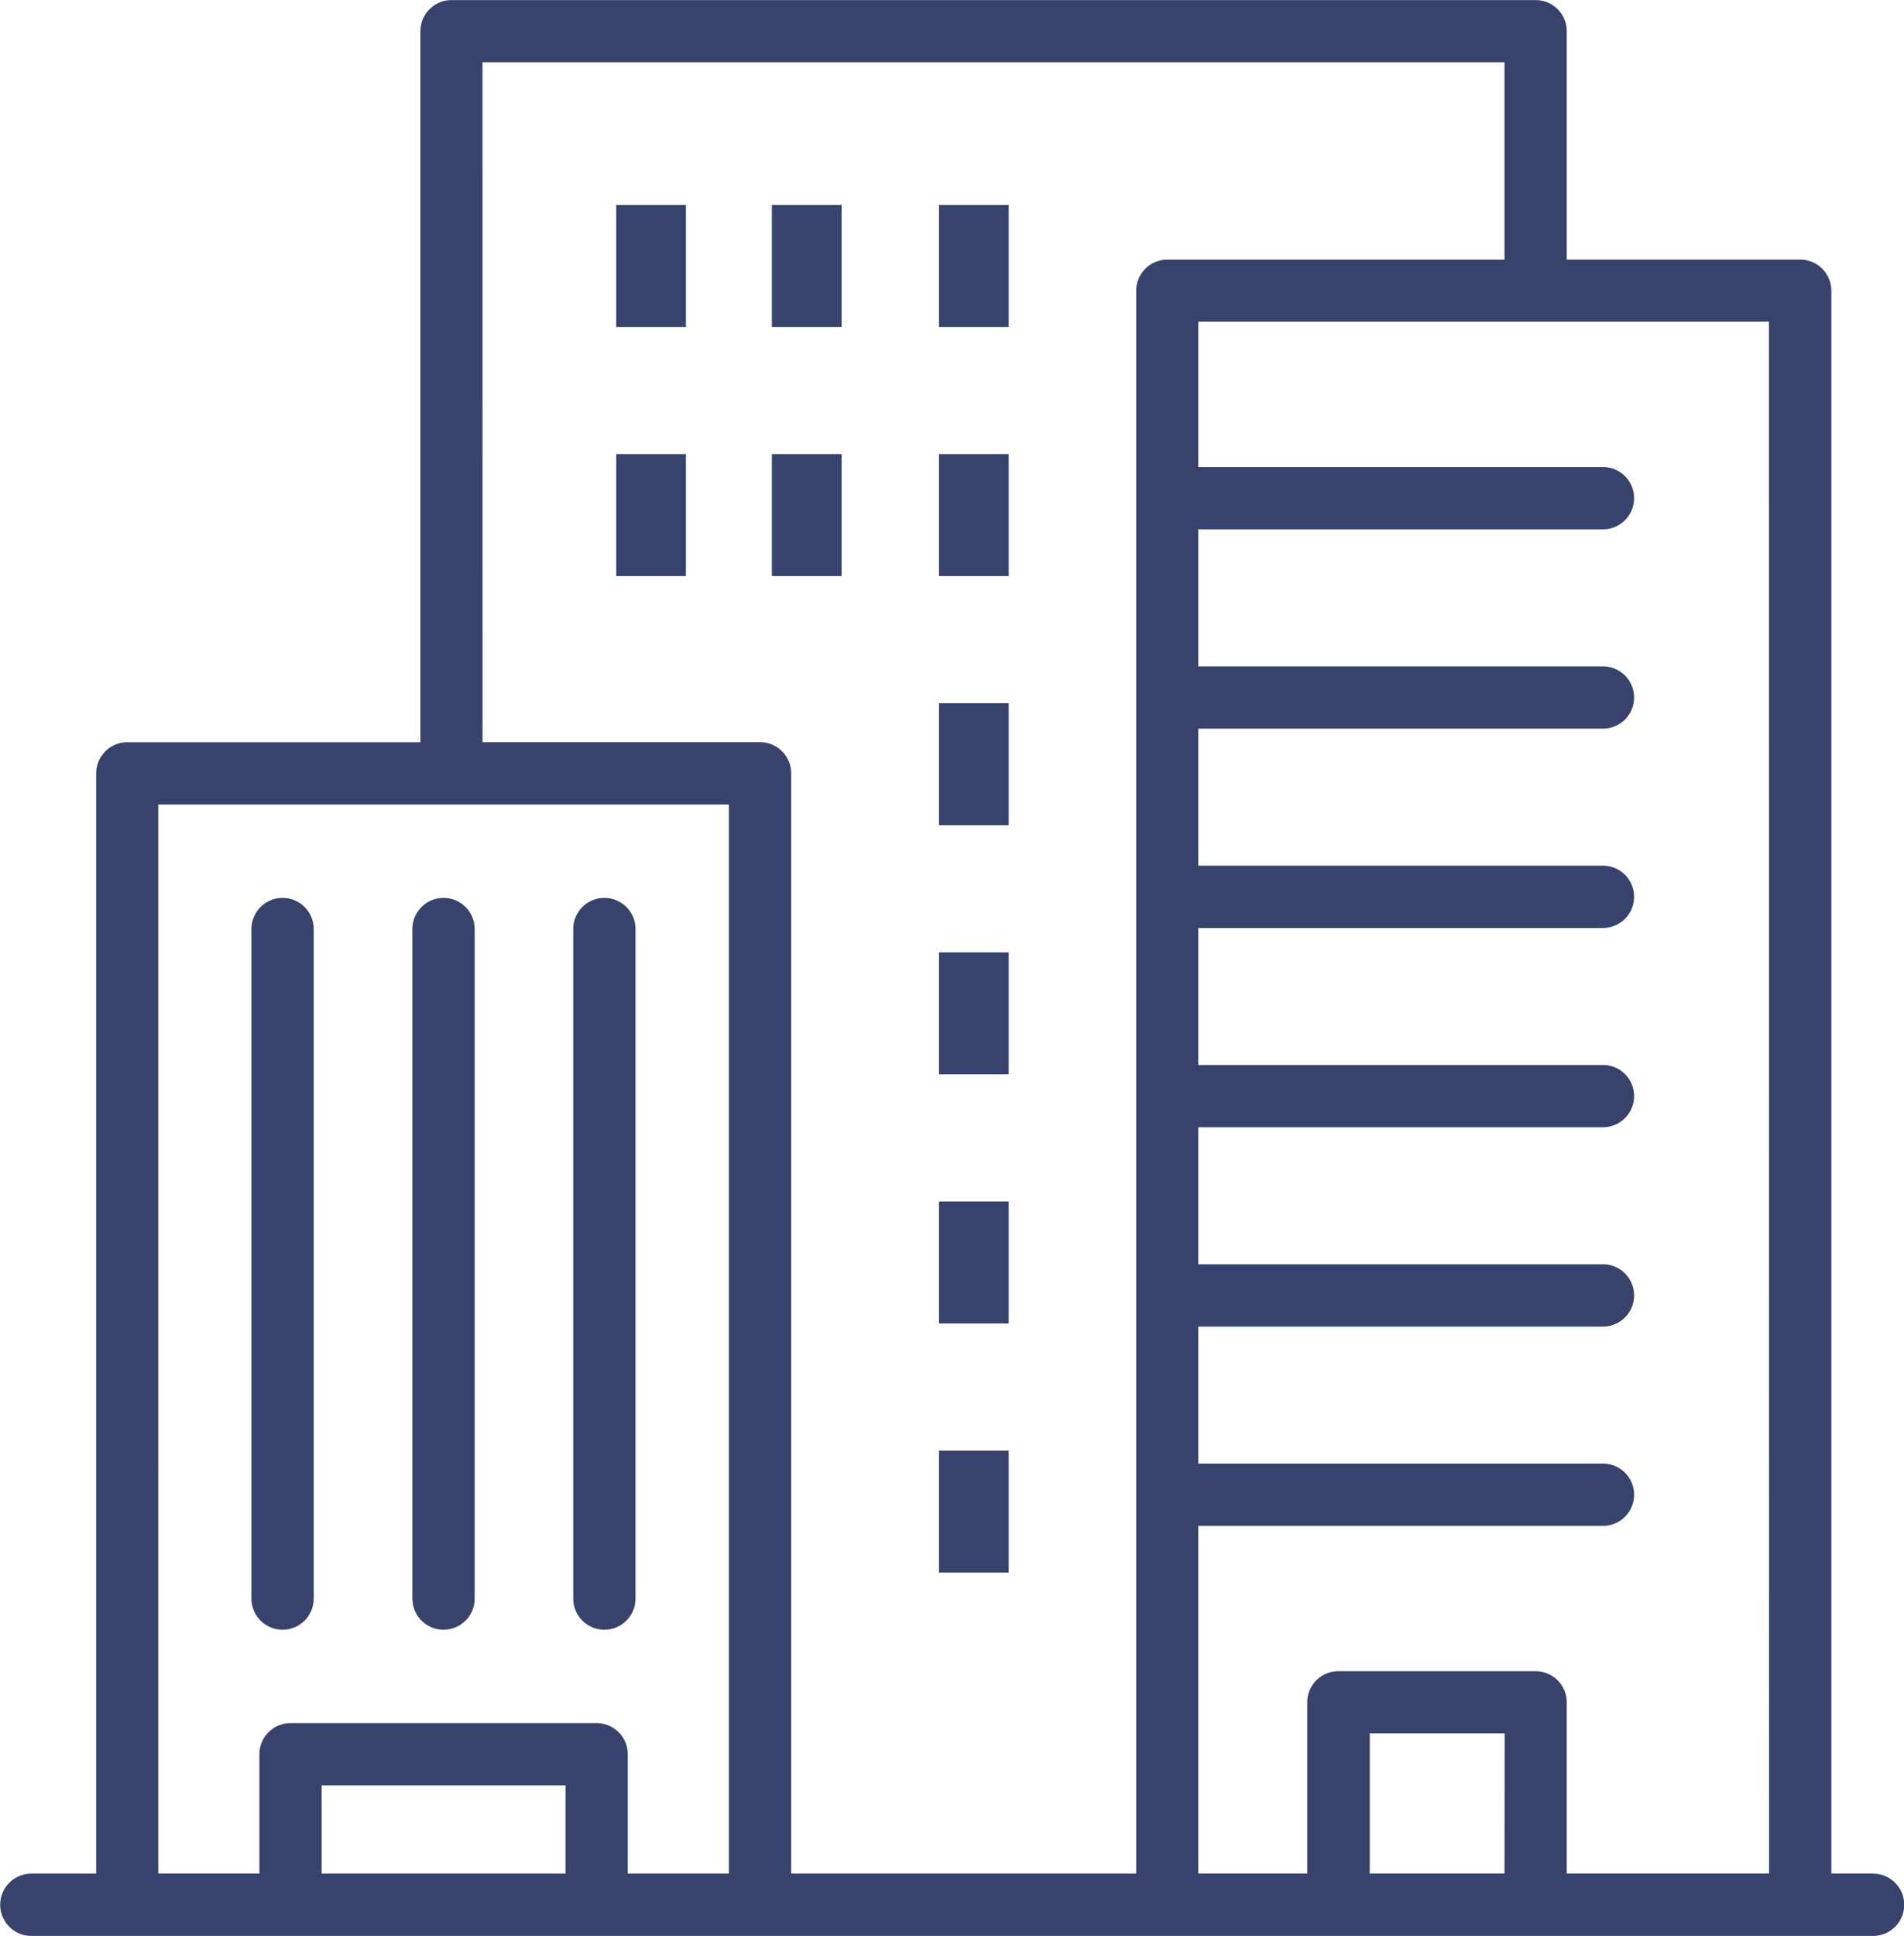 <svg xmlns="http://www.w3.org/2000/svg" width="50.18" height="51" viewBox="0 0 50.18 51">
  <g id="グループ_6143" data-name="グループ 6143" transform="translate(-1787 -526.333)">
    <path id="パス_553" data-name="パス 553" d="M1836.359,575.692h-1.094v-41.7a.82.82,0,0,0-.82-.82h-6.153v-6.017a.82.82,0,0,0-.82-.82H1798.9a.82.82,0,0,0-.82.82v18.732h-7.725a.82.82,0,0,0-.82.82v28.986h-1.709a.82.82,0,0,0,0,1.641h48.539a.82.82,0,0,0,0-1.641Zm-2.735,0h-5.332V571.18a.82.82,0,0,0-.82-.82h-5.2a.82.82,0,0,0-.82.82v4.512h-2.871v-9.161h10.665a.82.82,0,0,0,0-1.641h-10.665v-3.609h10.665a.82.82,0,0,0,0-1.641h-10.665v-3.61h10.665a.82.82,0,0,0,0-1.641h-10.665v-3.609h10.665a.82.82,0,0,0,0-1.641h-10.665v-3.61h10.665a.82.82,0,0,0,0-1.641h-10.665v-3.61h10.665a.82.82,0,0,0,0-1.641h-10.665v-3.828h15.04Zm-6.973,0H1823.1V572h3.555Zm-26.935-47.719h26.935v5.2h-8.887a.82.82,0,0,0-.82.82v41.7h-9.092V546.706a.82.82,0,0,0-.82-.82h-7.315Zm-8.546,19.553h15.041v28.166h-2.666v-3.144a.82.82,0,0,0-.82-.82h-8.068a.82.82,0,0,0-.82.82v3.144h-2.666Zm10.734,28.166h-6.427v-2.324h6.427Z" fill="#37436c"/>
    <path id="パス_554" data-name="パス 554" d="M1795.9,574.446a.82.82,0,0,0,.82-.82V555.987a.82.82,0,1,0-1.641,0v17.638A.82.82,0,0,0,1795.9,574.446Z" transform="translate(-1.452 -5.179)" fill="#37436c"/>
    <path id="パス_555" data-name="パス 555" d="M1801.07,574.446a.82.82,0,0,0,.82-.82V555.987a.82.82,0,1,0-1.641,0v17.638A.82.82,0,0,0,1801.07,574.446Z" transform="translate(-2.38 -5.179)" fill="#37436c"/>
    <path id="パス_556" data-name="パス 556" d="M1806.237,574.446a.82.82,0,0,0,.82-.82V555.987a.82.82,0,1,0-1.641,0v17.638A.82.82,0,0,0,1806.237,574.446Z" transform="translate(-3.308 -5.179)" fill="#37436c"/>
    <rect id="長方形_752" data-name="長方形 752" width="1.836" height="3.213" transform="translate(1811.748 531.734)" fill="#37436c"/>
    <rect id="長方形_753" data-name="長方形 753" width="1.836" height="3.213" transform="translate(1807.343 531.734)" fill="#37436c"/>
    <rect id="長方形_754" data-name="長方形 754" width="1.836" height="3.213" transform="translate(1803.241 531.734)" fill="#37436c"/>
    <rect id="長方形_755" data-name="長方形 755" width="1.836" height="3.213" transform="translate(1807.343 538.297)" fill="#37436c"/>
    <rect id="長方形_756" data-name="長方形 756" width="1.836" height="3.213" transform="translate(1803.241 538.297)" fill="#37436c"/>
    <rect id="長方形_757" data-name="長方形 757" width="1.836" height="3.213" transform="translate(1811.748 538.297)" fill="#37436c"/>
    <rect id="長方形_758" data-name="長方形 758" width="1.836" height="3.213" transform="translate(1811.748 544.86)" fill="#37436c"/>
    <rect id="長方形_759" data-name="長方形 759" width="1.836" height="3.213" transform="translate(1811.748 551.423)" fill="#37436c"/>
    <rect id="長方形_760" data-name="長方形 760" width="1.836" height="3.213" transform="translate(1811.748 557.986)" fill="#37436c"/>
    <rect id="長方形_761" data-name="長方形 761" width="1.836" height="3.213" transform="translate(1811.748 564.548)" fill="#37436c"/>
  </g>
</svg>
